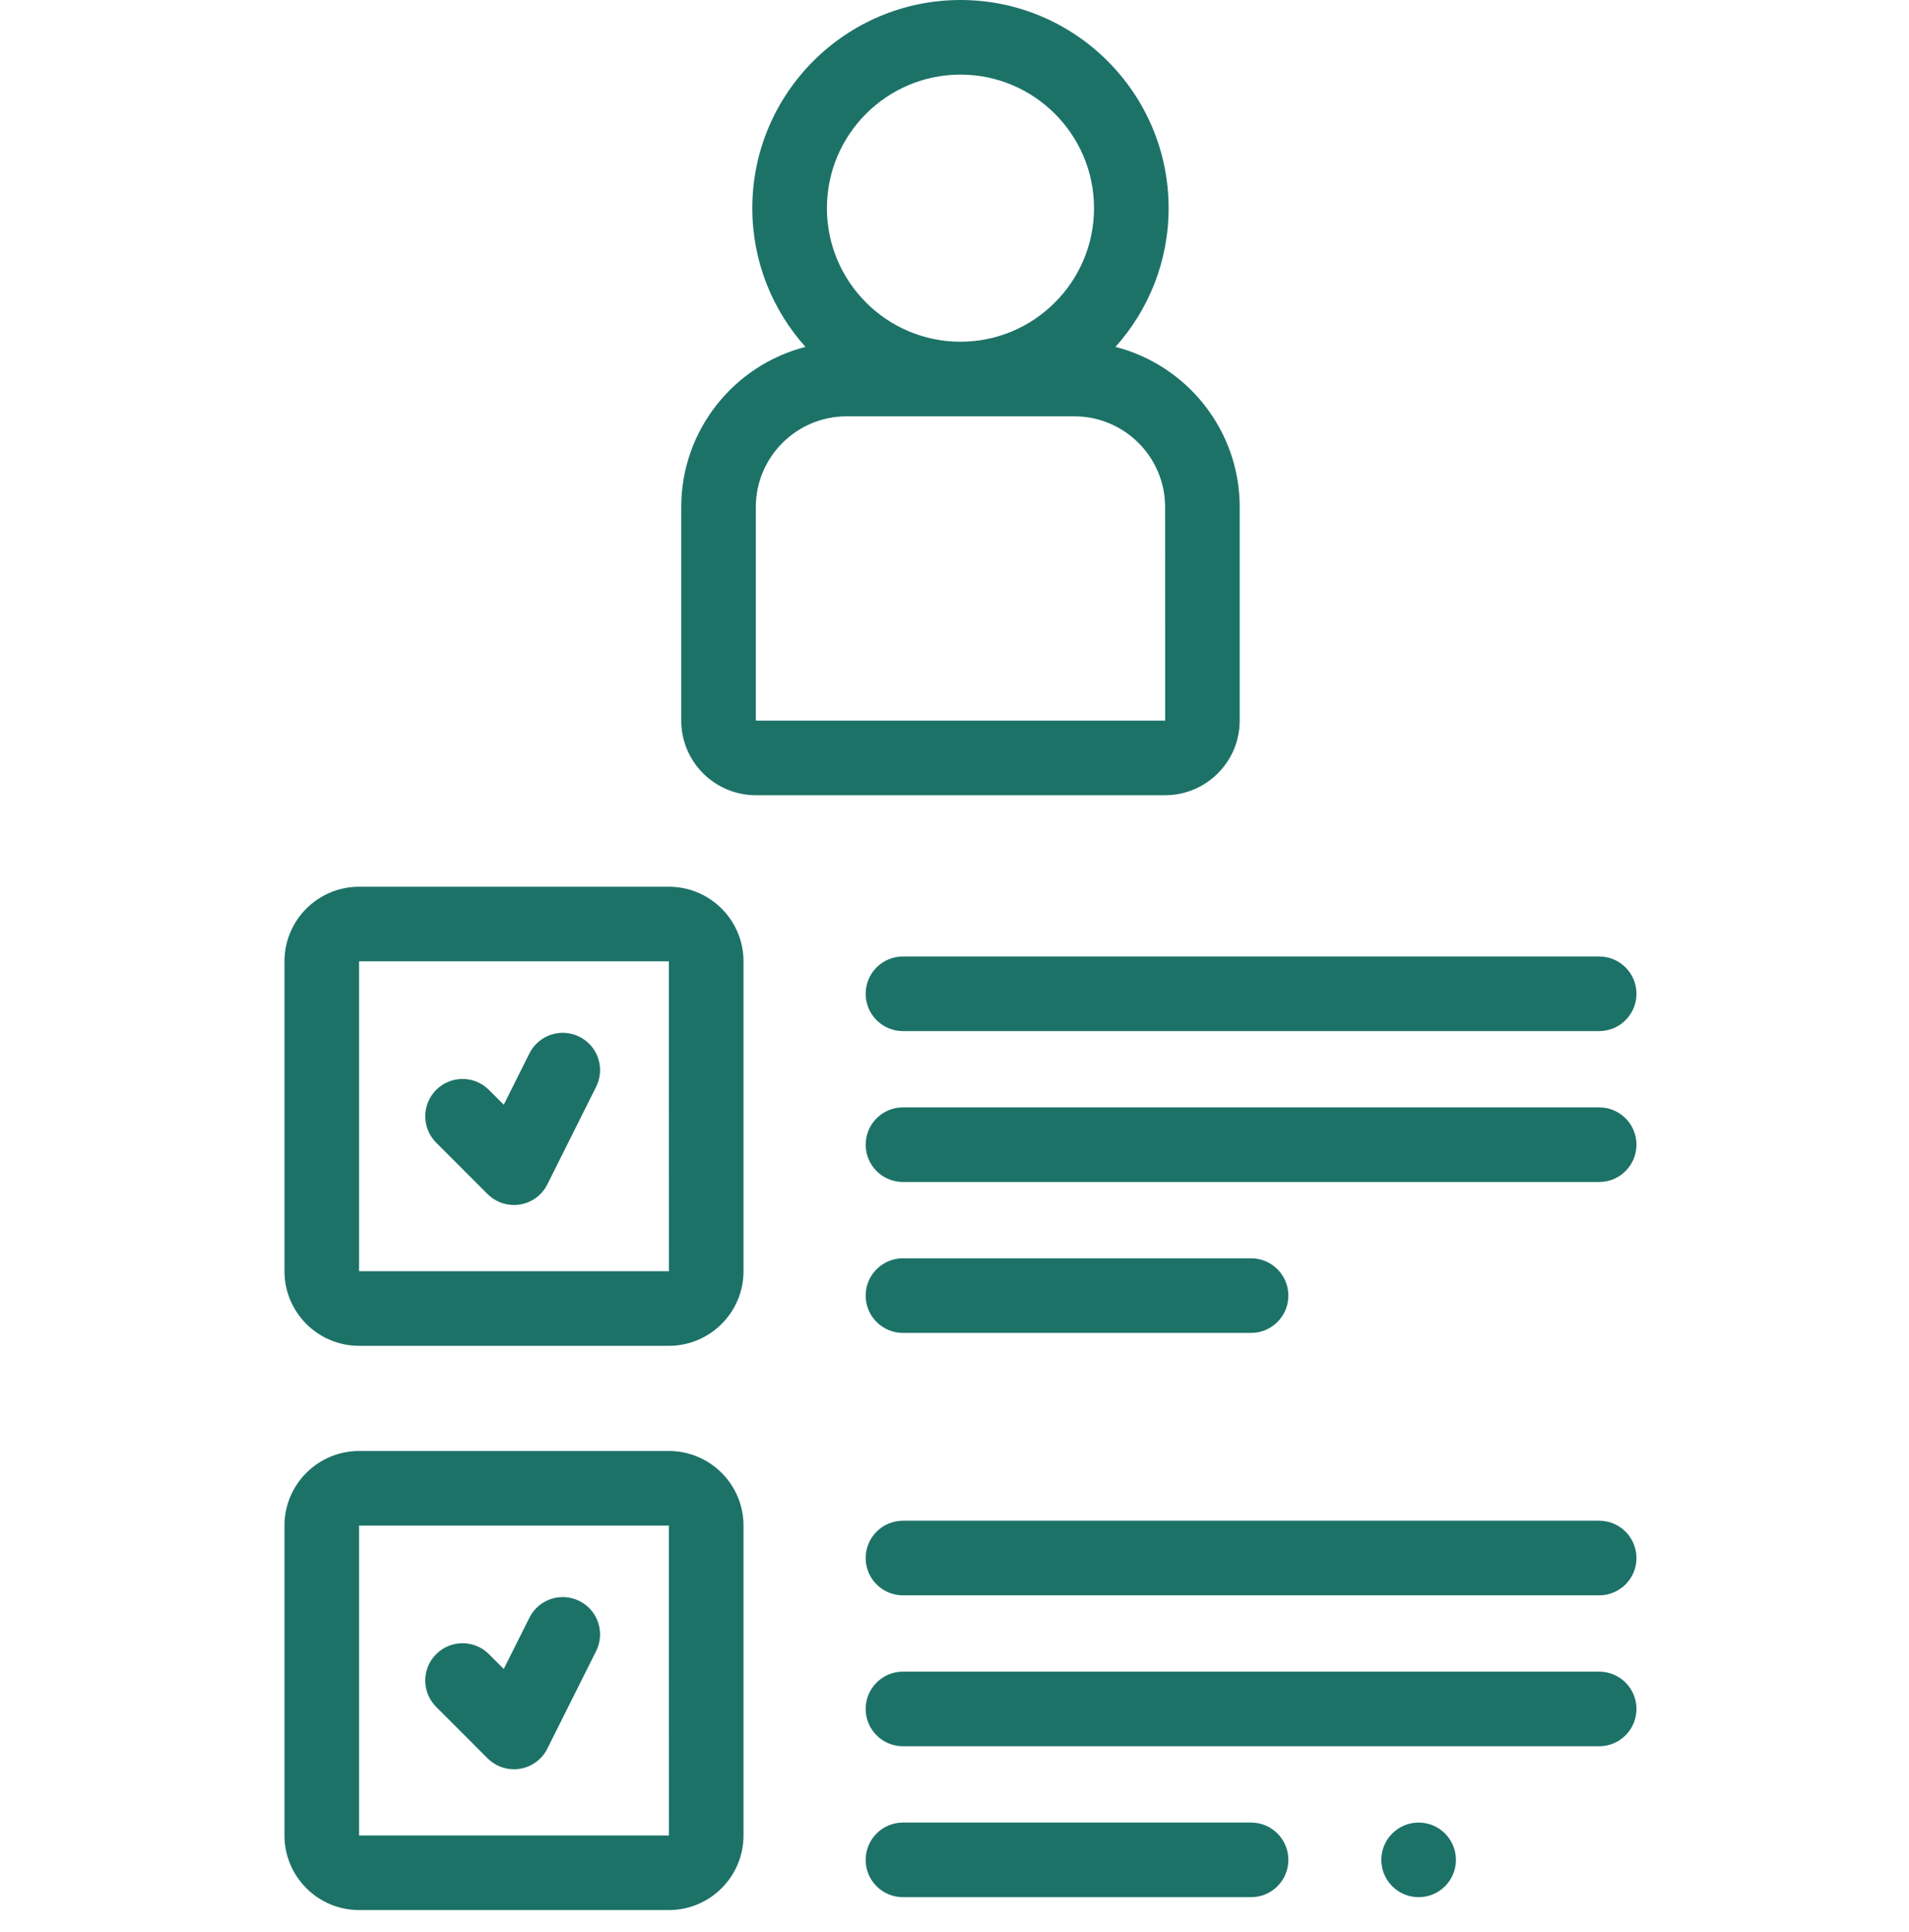 <svg width="84" height="85" viewBox="0 0 84 85" fill="none" xmlns="http://www.w3.org/2000/svg">
<path d="M54.55 31.707V22.309C54.55 18.922 52.223 16.069 49.084 15.263C50.536 13.642 51.422 11.502 51.422 9.159C51.422 4.109 47.313 0 42.263 0C37.212 0 33.103 4.109 33.103 9.159C33.103 11.502 33.989 13.642 35.441 15.263C32.302 16.069 29.976 18.922 29.976 22.309V31.707C29.976 33.518 31.448 34.99 33.258 34.99H51.267C53.077 34.99 54.55 33.518 54.55 31.707ZM42.263 3.283C45.503 3.283 48.139 5.919 48.139 9.159C48.139 12.399 45.503 15.036 42.263 15.036C39.022 15.036 36.386 12.399 36.386 9.159C36.386 5.919 39.022 3.283 42.263 3.283ZM33.258 22.309C33.258 20.109 35.048 18.319 37.249 18.319H47.276C49.477 18.319 51.267 20.109 51.267 22.309L51.269 31.707C51.269 31.707 51.268 31.707 51.267 31.707H33.258V22.309Z" fill="#1D7268"/>
<path d="M29.433 39.016H15.8C13.989 39.016 12.517 40.489 12.517 42.299V55.933C12.517 57.743 13.989 59.216 15.8 59.216H29.433C31.243 59.216 32.716 57.743 32.716 55.933V42.299C32.716 40.489 31.243 39.016 29.433 39.016ZM29.433 55.933H15.8V42.299H29.433L29.435 55.933C29.435 55.933 29.435 55.933 29.433 55.933Z" fill="#1D7268"/>
<path d="M25.497 45.617C24.686 45.212 23.7 45.54 23.295 46.351L22.166 48.608L21.514 47.955C20.873 47.314 19.834 47.314 19.193 47.955C18.552 48.596 18.552 49.636 19.193 50.277L21.455 52.54C21.766 52.85 22.184 53.02 22.616 53.02C22.703 53.02 22.791 53.014 22.879 52.999C23.4 52.915 23.849 52.585 24.084 52.113L26.231 47.82C26.637 47.008 26.308 46.023 25.497 45.617Z" fill="#1D7268"/>
<path d="M38.091 43.726C38.091 44.633 38.826 45.368 39.732 45.368H70.367C71.273 45.368 72.008 44.633 72.008 43.726C72.008 42.82 71.273 42.085 70.367 42.085H39.732C38.826 42.085 38.091 42.82 38.091 43.726Z" fill="#1D7268"/>
<path d="M70.367 48.725H39.732C38.826 48.725 38.091 49.46 38.091 50.366C38.091 51.273 38.826 52.008 39.732 52.008H70.367C71.273 52.008 72.008 51.273 72.008 50.366C72.008 49.46 71.274 48.725 70.367 48.725Z" fill="#1D7268"/>
<path d="M39.732 58.648H55.05C55.956 58.648 56.691 57.913 56.691 57.007C56.691 56.1 55.956 55.365 55.05 55.365H39.732C38.826 55.365 38.091 56.1 38.091 57.007C38.091 57.913 38.826 58.648 39.732 58.648Z" fill="#1D7268"/>
<path d="M29.433 63.844H15.8C13.989 63.844 12.517 65.317 12.517 67.127V80.76C12.517 82.57 13.989 84.043 15.8 84.043H29.433C31.243 84.043 32.716 82.57 32.716 80.76V67.127C32.716 65.317 31.243 63.844 29.433 63.844ZM29.433 80.76H15.8V67.127H29.433L29.435 80.76C29.435 80.76 29.435 80.76 29.433 80.76Z" fill="#1D7268"/>
<path d="M25.497 70.445C24.686 70.039 23.7 70.368 23.295 71.179L22.166 73.435L21.514 72.783C20.873 72.142 19.834 72.142 19.193 72.783C18.552 73.424 18.552 74.463 19.193 75.104L21.455 77.367C21.766 77.677 22.184 77.848 22.616 77.848C22.703 77.848 22.791 77.841 22.879 77.827C23.4 77.742 23.849 77.412 24.084 76.94L26.231 72.647C26.637 71.836 26.308 70.85 25.497 70.445Z" fill="#1D7268"/>
<path d="M70.367 66.912H39.732C38.826 66.912 38.091 67.647 38.091 68.554C38.091 69.46 38.826 70.195 39.732 70.195H70.367C71.273 70.195 72.008 69.46 72.008 68.554C72.008 67.647 71.274 66.912 70.367 66.912Z" fill="#1D7268"/>
<path d="M70.367 73.552H39.732C38.826 73.552 38.091 74.287 38.091 75.194C38.091 76.1 38.826 76.835 39.732 76.835H70.367C71.273 76.835 72.008 76.1 72.008 75.194C72.008 74.287 71.274 73.552 70.367 73.552Z" fill="#1D7268"/>
<path d="M55.05 80.193H39.732C38.826 80.193 38.091 80.927 38.091 81.834C38.091 82.741 38.826 83.476 39.732 83.476H55.05C55.956 83.476 56.691 82.741 56.691 81.834C56.691 80.927 55.956 80.193 55.05 80.193Z" fill="#1D7268"/>
<path d="M62.423 83.476C63.329 83.476 64.064 82.741 64.064 81.834C64.064 80.927 63.329 80.193 62.423 80.193C61.516 80.193 60.781 80.927 60.781 81.834C60.781 82.741 61.516 83.476 62.423 83.476Z" fill="#1D7268"/>
</svg>
